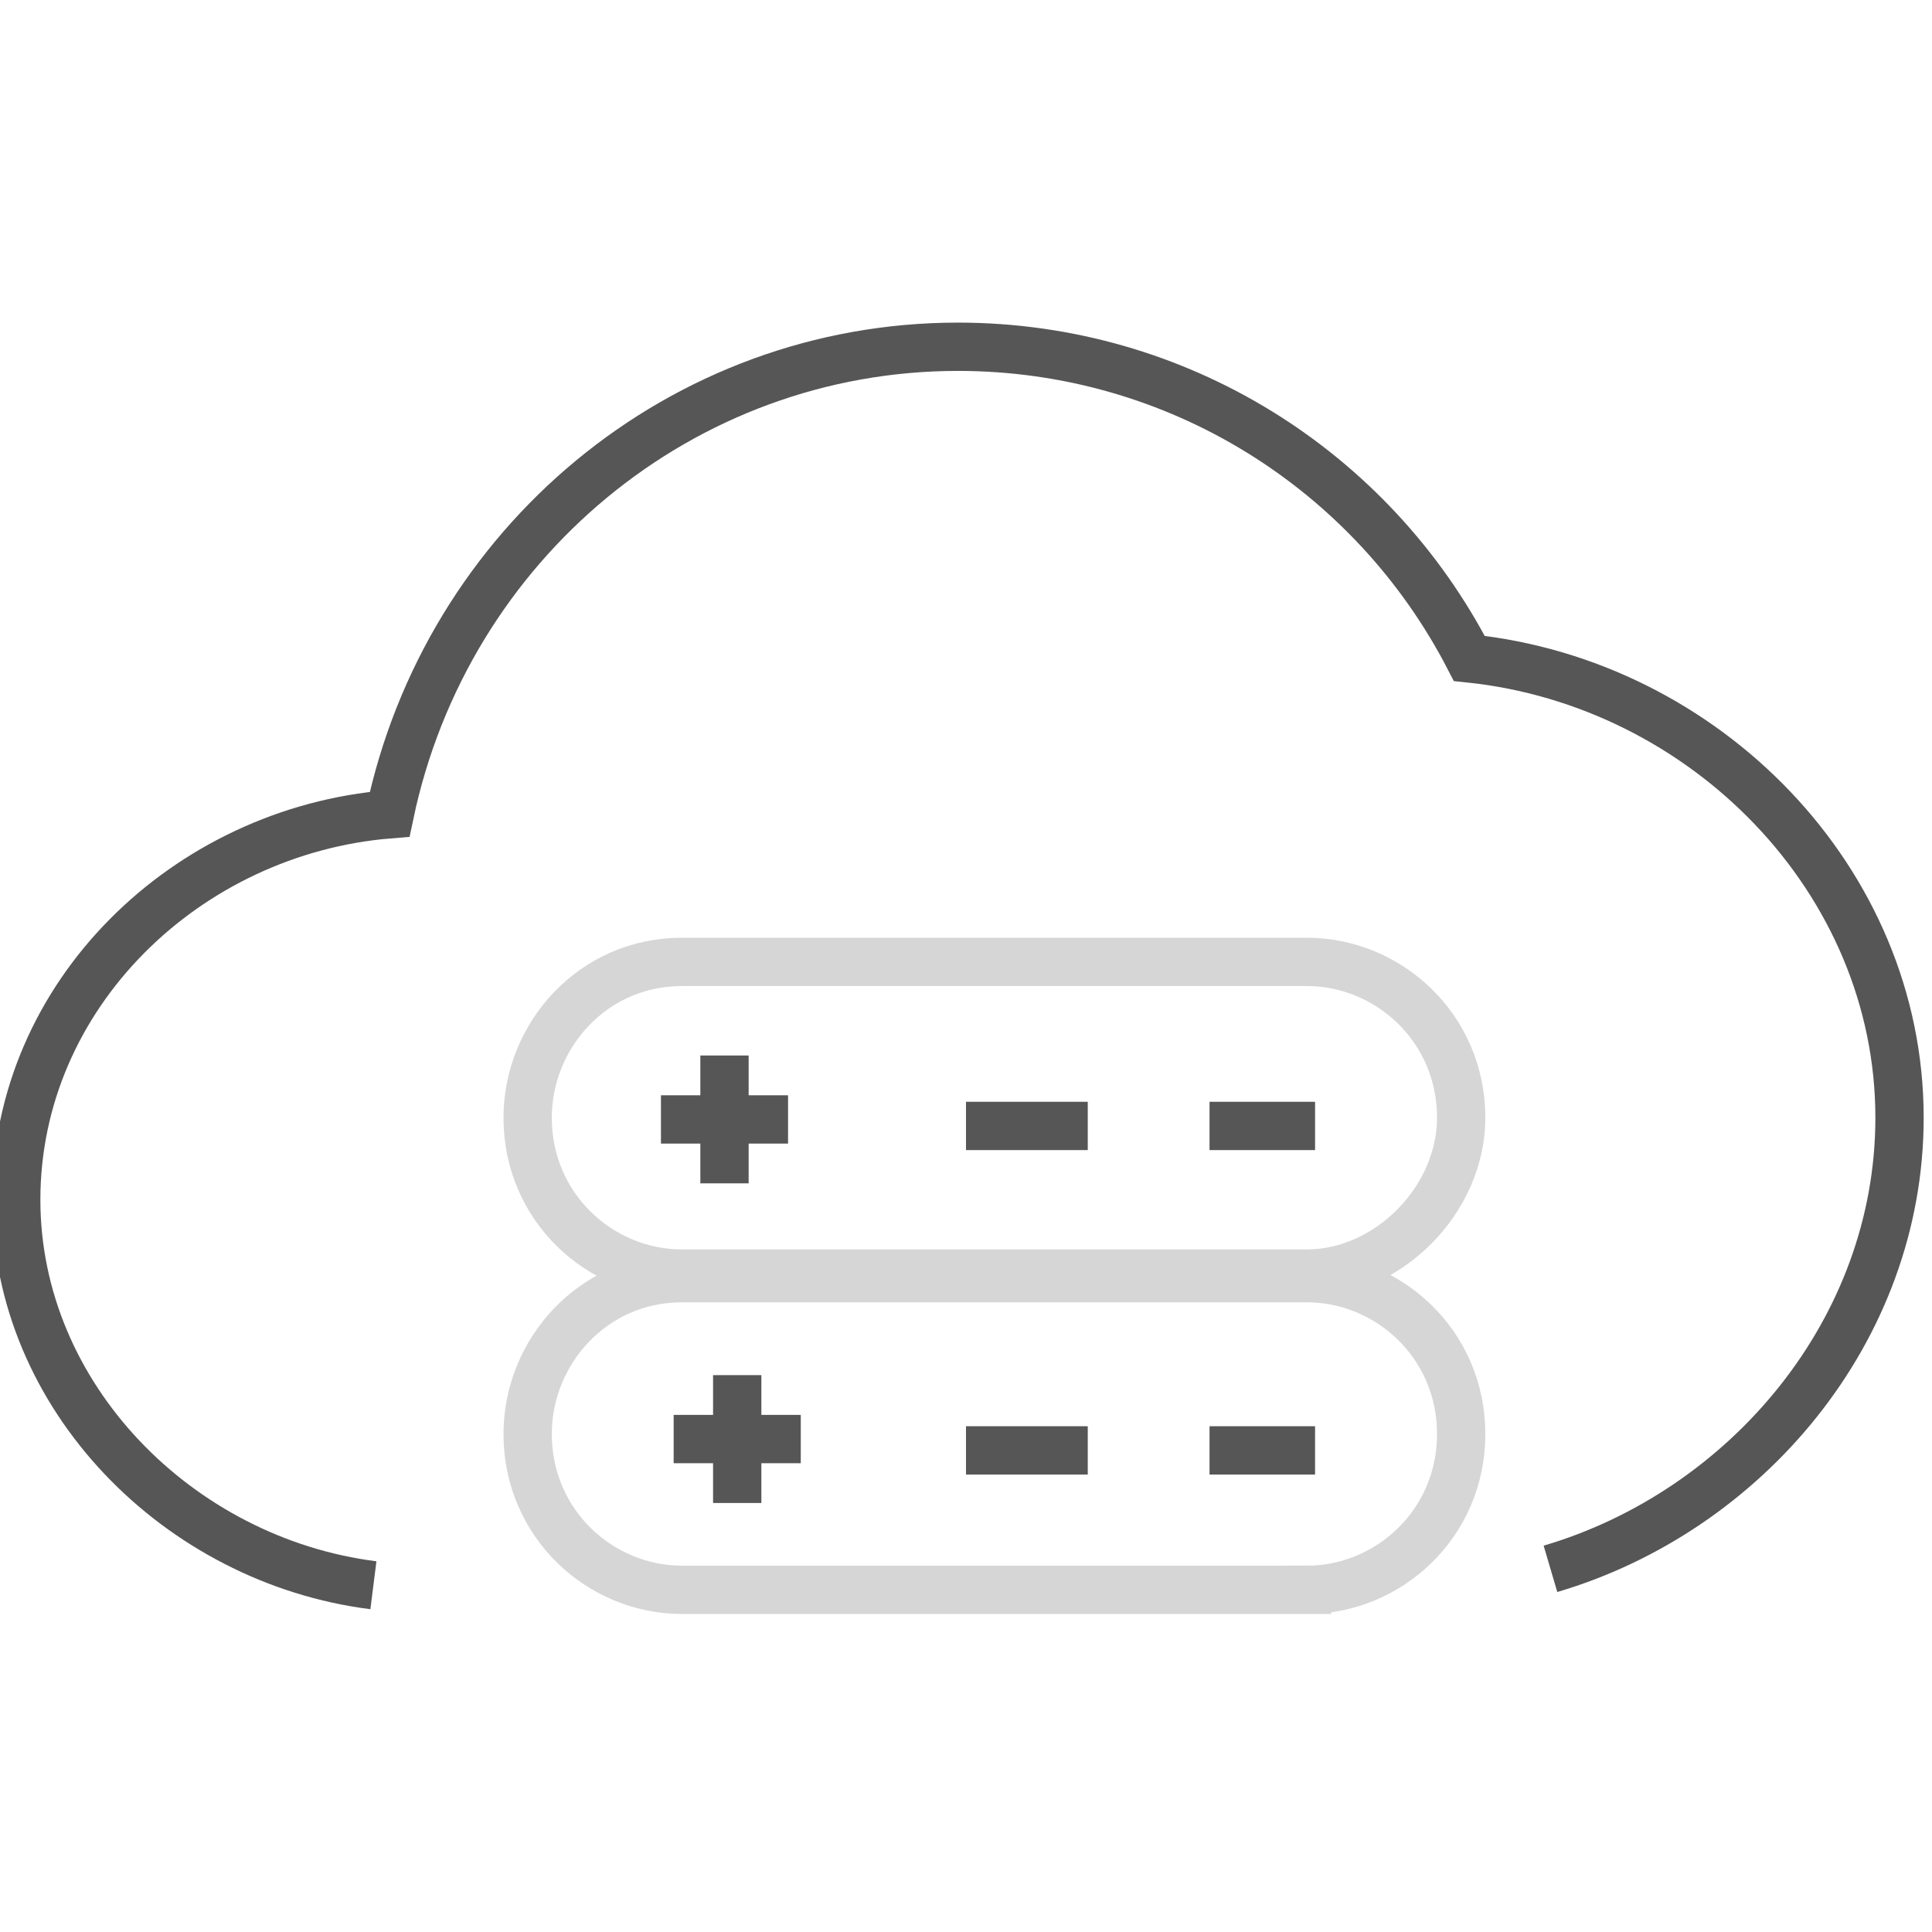 <svg xmlns="http://www.w3.org/2000/svg" width="120" height="120" fill="none" viewBox="0 0 120 120">
    <g stroke-miterlimit="10" stroke-width="3" clip-path="url(#clip0)">
        <path stroke="#D6D6D6" d="M81.177 79.104H42.353c-5.042 0-9.58-4.076-9.58-9.68 0-5.094 4.034-9.679 9.58-9.679h38.824c5.041 0 9.58 4.076 9.58 9.68 0 5.094-4.538 9.679-9.58 9.679z"/>
        <path stroke="#565656" d="M45 65.559V73.5M48.947 69.53h-7.894M60 69.934h7.563M75.126 69.934h6.555"/>
        <path stroke="#D6D6D6" d="M81.177 98.747H42.353c-5.042 0-9.58-4.076-9.58-9.68 0-5.094 4.034-9.678 9.58-9.678h38.824c5.041 0 9.58 4.075 9.58 9.679 0 5.603-4.538 9.679-9.58 9.679z"/>
        <path stroke="#565656" d="M45.79 85.412v7.94M49.737 89.382h-7.895M60 90.087h7.563M75.126 90.087h6.555M96.302 97.443c12.101-3.566 21.681-14.773 21.681-28.019 0-14.773-12.101-27-26.723-28.528-6.05-11.717-18.15-19.358-31.764-19.358-17.143 0-31.765 12.226-35.294 29.037C11.597 51.596 1.008 61.783 1.008 74.52c0 12.226 10.084 22.415 22.185 23.943"/>
    </g>
    <defs>
        <clipPath id="clip0">
            <path fill="#fff" d="M0 0H120V81H0z" transform="translate(0 19.5)"/>
        </clipPath>
    </defs>
</svg>
